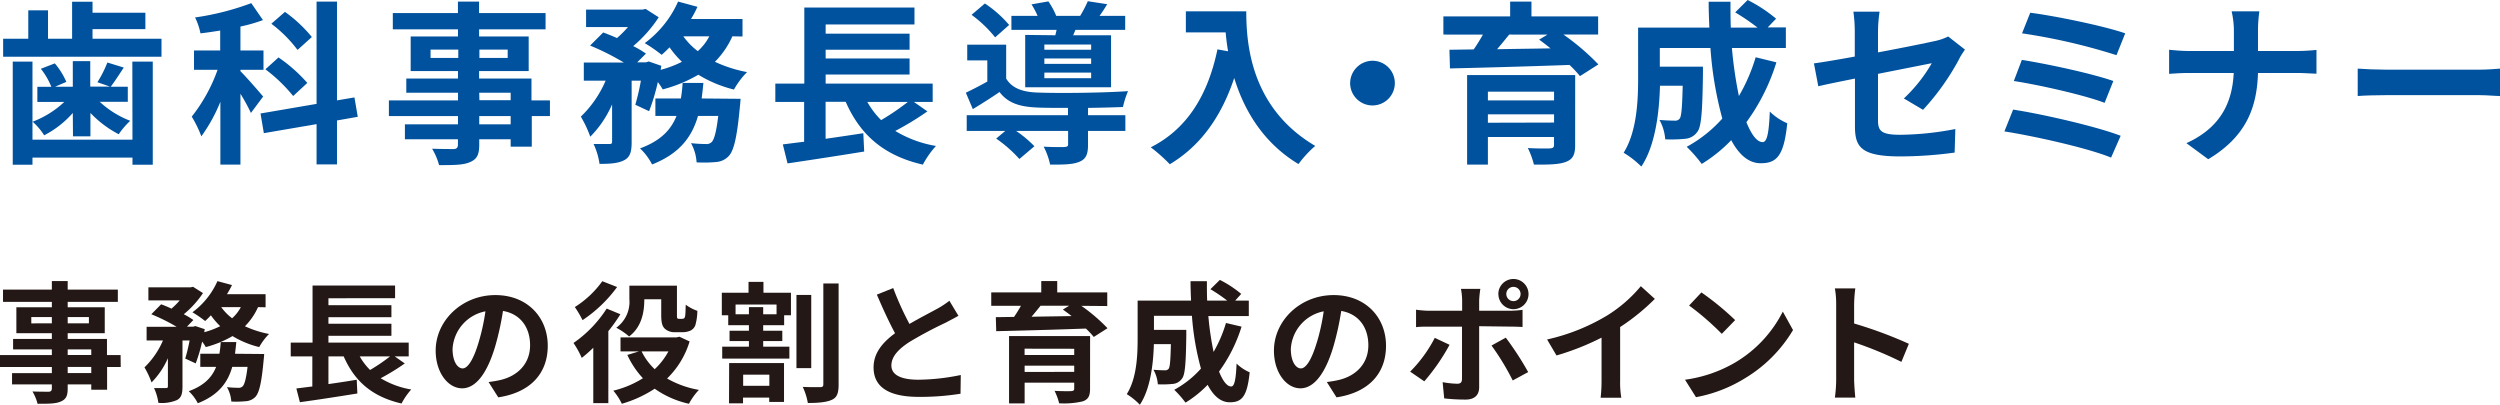 <svg xmlns="http://www.w3.org/2000/svg" viewBox="0 0 572.79 92.78"><defs><style>.cls-1{fill:#00529f;}.cls-2{fill:#231815;}</style></defs><title>lead_txt</title><g id="レイヤー_2" data-name="レイヤー 2"><g id="レイヤー_1-2" data-name="レイヤー 1"><path class="cls-1" d="M37,8.88V13H.72V8.88H6.48V2.36H11V8.88h5.52V.4H21.2V2.92H33.31V6.68H21.2v2.2Zm-6.68,5.24H35V37.75H30.35V36.11H7.44v1.64H2.92V14.12H7.44V32H30.35ZM16.68,25.88A22.33,22.33,0,0,1,10.12,31a15.15,15.15,0,0,0-2.64-3.12,21.9,21.9,0,0,0,7.24-4.52H8.56V19.88h3.2a16.72,16.72,0,0,0-2.4-4.12l3.2-1.24a17.09,17.09,0,0,1,2.64,4.24l-2.6,1.12h4.08V14h4v5.84h4.52l-2.88-1a26.58,26.58,0,0,0,2.28-4.52l3.76,1.16c-1.08,1.64-2.12,3.24-3,4.4h3.92v3.44H22.84a21.92,21.92,0,0,0,7,4.36,17.62,17.62,0,0,0-2.64,3.08,24.64,24.64,0,0,1-6.48-4.88v5.36h-4Z"/><path class="cls-1" d="M57.49,25.88a43.42,43.42,0,0,0-2.4-4.4V37.71h-4.6V23.32a37.21,37.21,0,0,1-4.36,7.92,26.25,26.25,0,0,0-2.2-4.52A37.51,37.51,0,0,0,49.85,16h-5.4V11.56h6V7c-1.56.24-3,.48-4.52.64A14.39,14.39,0,0,0,44.69,4,61,61,0,0,0,57.57.72L60.25,4.6a35.69,35.69,0,0,1-5.16,1.48v5.48h5.28V16H55.09v.32c1.16,1.12,4.44,4.88,5.2,5.8ZM77.21,27.6V37.67H72.53V28.44L60.45,30.51,59.69,26l12.84-2.2V.36h4.68V23l4-.68.76,4.44ZM67.17,22a36,36,0,0,0-6.36-6.12l3-2.72A35.24,35.24,0,0,1,70.41,19Zm1-10.56a30,30,0,0,0-6-6l3.12-2.72a31.93,31.93,0,0,1,6.16,5.76Z"/><path class="cls-1" d="M126,26.6h-4.16v7H117V31.91h-7.2v1.24c0,2.36-.56,3.32-2.12,4s-3.68.68-7.08.68A14.65,14.65,0,0,0,99,34.07c1.92.08,4.28.08,4.92.08s1-.28,1-1V31.91H92.77V28.48h12.16V26.6H89.1V23h15.84V21.24H93.09V18h11.84V16.28H94.09V8.36h10.84V6.72H90V3h14.92V.36h4.84V3H125V6.72H109.77V8.36h11.36v7.92H109.77V18h12V23H126Zm-21-13.32V11.36H98.65v1.92Zm4.84-1.92v1.92h6.48V11.36Zm0,11.6H117V21.24h-7.2ZM117,26.6h-7.2v1.88H117Z"/><path class="cls-1" d="M167.8,8.32a19.63,19.63,0,0,1-4,5.84,31.11,31.11,0,0,0,7.36,2.36,18.32,18.32,0,0,0-3,4A28.81,28.81,0,0,1,160,17.12a32,32,0,0,1-8.16,3.36,15.17,15.17,0,0,0-1.12-1.68,46.66,46.66,0,0,1-2,6.68L145.56,24a52.1,52.1,0,0,0,1.28-5.52h-2.12V32.55c0,2.16-.32,3.44-1.72,4.16s-3.16.84-5.64.84A15.86,15.86,0,0,0,136,33c1.48,0,3.08,0,3.6,0s.64-.12.64-.6V23.92a24.23,24.23,0,0,1-5,7.4,26.66,26.66,0,0,0-2.16-4.6,25.13,25.13,0,0,0,5.68-8.24h-5V14.32h9.16a58,58,0,0,0-7.72-3.88l3-3c1,.36,2.08.8,3.16,1.28a25,25,0,0,0,2.52-2.52h-9.6v-4H147.2l.72-.16,3,1.92a29.85,29.85,0,0,1-5.84,6.6A22.35,22.35,0,0,1,148,12.28l-2,2H148l.64-.2,2.88,1-.16.92a24.22,24.22,0,0,0,4.88-1.84,22.62,22.62,0,0,1-2.84-3.32,23.81,23.81,0,0,1-1.8,1.72,34.9,34.9,0,0,0-3.88-2.68A23.84,23.84,0,0,0,155.36.36l4.44,1.2a26.78,26.78,0,0,1-1.48,2.8h11.8v4Zm1.88,14.32s-.08,1.24-.16,1.8c-.64,6.92-1.36,10-2.52,11.28a4.4,4.4,0,0,1-2.92,1.4,30.55,30.55,0,0,1-4.48.08,10.31,10.31,0,0,0-1.28-4.4,33.89,33.89,0,0,0,3.44.2,1.63,1.63,0,0,0,1.28-.44c.56-.52,1.08-2.24,1.52-6h-4.64c-1.36,4.76-4.2,8.64-10.52,11.12A13.45,13.45,0,0,0,146.64,34c4.8-1.76,7.12-4.32,8.36-7.44h-4.84v-4H156a33.48,33.48,0,0,0,.4-3.56h4.76c-.12,1.2-.24,2.4-.4,3.56ZM156.56,8.32a15.67,15.67,0,0,0,3.32,3.4,12.16,12.16,0,0,0,2.64-3.4Z"/><path class="cls-1" d="M212.48,25.52A67.33,67.33,0,0,1,205.12,30a26.45,26.45,0,0,0,9.32,3.44,21.11,21.11,0,0,0-3,4.28c-9-2.08-14.36-6.84-17.68-14.4h-4.6v8.48c2.8-.4,5.76-.84,8.64-1.28l.2,4.2c-6.12,1-12.72,2-17.56,2.72l-1.08-4.36c1.44-.16,3.08-.4,4.88-.6V23.36h-6.6v-4.2h6.64V1.72h25.24V5.6H189.17V7.72H208.4V11.4H189.17v2H208.4v3.68H189.17v2.08h24.52v4.2H209.4Zm-13.76-2.16a19,19,0,0,0,3.16,4.16A56.48,56.48,0,0,0,208,23.36Z"/><path class="cls-1" d="M249.28,26.4h8.56V30h-8.56v3.2c0,2.12-.44,3.24-2,3.88s-3.72.64-6.68.64a15.92,15.92,0,0,0-1.48-4.12c2,.12,4.16.12,4.76.08s.84-.16.84-.6V30H232.81A26,26,0,0,1,237,33.51l-3.44,2.92a30.1,30.1,0,0,0-5.32-4.68L230.33,30h-8.84V26.4h23.2V24.72c-2.68,0-5.16,0-7-.08-4-.16-6.76-1-8.68-3.56-1.92,1.32-3.88,2.56-6.12,3.92l-1.6-3.76c1.48-.72,3.24-1.6,4.92-2.56V13.84h-4.6v-3.6h8.92V18c1.32,2.2,3.72,3.08,7.12,3.2,4.84.2,15.28.08,20.8-.32a20.36,20.36,0,0,0-1.16,3.64c-2.12.08-5,.16-8,.2ZM228,8.56a28,28,0,0,0-5.4-5.16L225.65.8a26.18,26.18,0,0,1,5.56,4.92Zm13.8-.48c.08-.4.2-.8.28-1.24H231.73V3.64h6A17.64,17.64,0,0,0,236.33,1L240.2.32A17,17,0,0,1,242,3.64h5.48A30,30,0,0,0,249.24.28l4.44.68c-.6,1-1.2,1.92-1.76,2.68h5.88v3.2H246.4l-.52,1.24h8.68V20H234.89v-12ZM250,10.2H239.28v1.2H250Zm0,3.2H239.28v1.24H250Zm0,3.24H239.28v1.28H250Z"/><path class="cls-1" d="M285.54,2.6c0,7.56,1.08,22.16,15.8,30.83a25.64,25.64,0,0,0-3.84,4.16c-8.28-5-12.52-12.56-14.72-19.72-3,9-7.8,15.6-14.76,19.76a37.88,37.88,0,0,0-4.36-3.88c8.32-4.2,13.08-11.92,15.28-22.44l2.44.44c-.28-1.52-.44-3-.56-4.32H271.7V2.6Z"/><path class="cls-1" d="M314.46,13.92A5.12,5.12,0,1,1,309.34,19,5.16,5.16,0,0,1,314.46,13.92Z"/><path class="cls-1" d="M358.21,7.92a53.16,53.16,0,0,1,8,6.84L362,17.44a26.74,26.74,0,0,0-2.4-2.56c-10,.36-20.4.64-27.39.8l-.12-4.28,5.56-.08c.76-1.08,1.48-2.28,2.12-3.4H330.7V3.76H346V.36h4.88v3.4h15.28V7.92Zm2.68,25.36c0,2.24-.56,3.24-2.2,3.84s-4,.6-7.24.6a18.92,18.92,0,0,0-1.4-3.8c1.92.12,4.48.12,5.08.08s.92-.2.92-.76V31.39H340.9v6.32h-4.76V17.2h24.76ZM340.9,21V23h15.16V21Zm15.16,7.08V26.2H340.9v1.92ZM345.78,7.92C344.9,9,343.94,10.2,343,11.28c3.88-.08,8-.12,12.24-.2-.88-.72-1.76-1.4-2.6-2l1.92-1.16Z"/><path class="cls-1" d="M407,14.28A46.47,46.47,0,0,1,400.13,28c1.16,2.88,2.44,4.56,3.72,4.56,1,0,1.44-2,1.64-7a12.94,12.94,0,0,0,4,2.68c-.76,7.4-2.36,9.16-6.08,9.16-2.8,0-5-2-6.76-5.28a33.91,33.91,0,0,1-6.76,5.44,31.4,31.4,0,0,0-3.44-3.92,30.55,30.55,0,0,0,8.16-6.48A82.69,82.69,0,0,1,391.89,11h-11.6v4.28h9.88s0,1.24,0,1.8c-.12,8.4-.36,12-1.28,13.12a3.76,3.76,0,0,1-2.76,1.6,31.45,31.45,0,0,1-4.6.12,10.8,10.8,0,0,0-1.32-4.44c1.44.12,2.8.16,3.44.16a1.29,1.29,0,0,0,1.2-.48c.4-.56.56-2.48.68-7.52h-5.2c-.16,5.84-1,13.64-4.28,18.52A20.84,20.84,0,0,0,372,35c3-4.8,3.32-11.76,3.32-17V6.32h16.32c-.08-2-.16-3.92-.16-5.92h5c0,2,0,4,.08,5.92h6.12a50.16,50.16,0,0,0-5.12-3.48L400.41,0a33.46,33.46,0,0,1,6.52,4.28l-1.92,2h4.16V11H396.81a94.36,94.36,0,0,0,1.6,11,40.5,40.5,0,0,0,3.84-8.88Z"/><path class="cls-1" d="M436.2,22.56a34.74,34.74,0,0,0,6.4-8.08l-12.32,2.44v10.6c0,2.48.72,3.36,5.08,3.36A68.71,68.71,0,0,0,448,29.56l-.16,5.4a94,94,0,0,1-12.4.88c-9.12,0-10.44-2.2-10.44-6.92V18c-3.56.72-6.72,1.36-8.4,1.76l-1-5.24c1.88-.24,5.4-.84,9.36-1.56V7.24a33.49,33.49,0,0,0-.32-4.56h6a32.89,32.89,0,0,0-.36,4.56V12c5.84-1.08,11.44-2.24,13.24-2.64a13.05,13.05,0,0,0,2.84-1l3.84,3c-.36.56-1,1.44-1.32,2.16a56.23,56.23,0,0,1-8.28,11.64Z"/><path class="cls-1" d="M485.88,31.11l-2.2,5c-5.4-2.24-18-5-24.44-6l2-5C468.08,26.16,480.4,29,485.88,31.11ZM484.2,18.56l-2,5c-4.6-1.76-14.84-4.08-20.8-5l1.84-4.84C469,14.64,479.16,16.8,484.2,18.56Zm2.72-10.92-2,5a137.21,137.21,0,0,0-21.64-5l1.88-4.72C470.36,3.56,481.88,5.88,486.92,7.64Z"/><path class="cls-1" d="M526.38,11.68c1.84,0,3.52-.16,4.36-.24v5.44c-.84,0-2.8-.16-4.4-.16h-9c-.24,8-2.76,14.6-11.4,19.76l-5-3.68c7.84-3.56,10.52-9.32,10.84-16.08h-10.2c-1.76,0-3.36.12-4.6.2V11.4c1.2.12,2.84.28,4.44.28h10.4V7.28a20,20,0,0,0-.52-4.68h6.36a31.16,31.16,0,0,0-.32,4.72v4.36Z"/><path class="cls-1" d="M540.19,15.72c1.44.12,4.36.24,6.44.24h21.48c1.84,0,3.64-.16,4.68-.24V22c-1,0-3-.2-4.68-.2H546.63c-2.28,0-5,.08-6.44.2Z"/><path class="cls-2" d="M27.66,84.08H24.54V89.3H20.91V88.07h-5.4V89c0,1.77-.42,2.49-1.59,3s-2.76.51-5.31.51a11,11,0,0,0-1.17-2.82c1.44.06,3.21.06,3.69.06s.75-.21.75-.75v-.93H2.76V85.49h9.12V84.08H0V81.35H11.88V80.06H3v-2.4h8.88V76.34H3.75V70.4h8.13V69.17H.69V66.35H11.88V64.4h3.63v1.95H27v2.82H15.51V70.4H24v5.94H15.51v1.32h9v3.69h3.12Zm-15.78-10V72.65H7.17v1.44Zm3.63-1.44v1.44h4.86V72.65Zm0,8.7h5.4V80.06h-5.4Zm5.4,2.73h-5.4v1.41h5.4Z"/><path class="cls-2" d="M59.12,70.37a14.73,14.73,0,0,1-3,4.38,23.35,23.35,0,0,0,5.52,1.77,13.69,13.69,0,0,0-2.25,3A21.61,21.61,0,0,1,53.27,77a24,24,0,0,1-6.12,2.52,11.34,11.34,0,0,0-.84-1.26,35,35,0,0,1-1.47,5l-2.4-1.11a39.08,39.08,0,0,0,1-4.14H41.81V88.55c0,1.62-.24,2.58-1.29,3.12a8.85,8.85,0,0,1-4.23.63,11.87,11.87,0,0,0-1-3.39c1.11,0,2.31,0,2.7,0s.48-.09.48-.45V82.07a18.18,18.18,0,0,1-3.75,5.55,20,20,0,0,0-1.62-3.45A18.85,18.85,0,0,0,37.34,78H33.59V74.87h6.87A43.53,43.53,0,0,0,34.67,72l2.25-2.28c.72.27,1.56.6,2.37,1a18.77,18.77,0,0,0,1.89-1.89H34v-3h9.69l.54-.12,2.28,1.44A22.39,22.39,0,0,1,42.11,72a16.77,16.77,0,0,1,2.19,1.32l-1.47,1.53h1.44l.48-.15,2.16.72-.12.69a18.17,18.17,0,0,0,3.66-1.38,16.94,16.94,0,0,1-2.13-2.49A18,18,0,0,1,47,73.55a26.19,26.19,0,0,0-2.91-2,17.88,17.88,0,0,0,5.73-7.14l3.33.9A20.06,20.06,0,0,1,52,67.4h8.85v3Zm1.41,10.74s-.06.93-.12,1.35c-.48,5.19-1,7.5-1.89,8.46a3.3,3.3,0,0,1-2.19,1A22.93,22.93,0,0,1,53,92a7.74,7.74,0,0,0-1-3.3,25.41,25.41,0,0,0,2.58.15,1.22,1.22,0,0,0,1-.33c.42-.39.81-1.68,1.14-4.47H53.21c-1,3.57-3.15,6.48-7.89,8.34a10.09,10.09,0,0,0-2.07-2.76c3.6-1.32,5.34-3.24,6.27-5.58H45.89v-3h4.38a25,25,0,0,0,.3-2.67h3.57c-.09.9-.18,1.8-.3,2.67ZM50.69,70.37a11.77,11.77,0,0,0,2.49,2.55,9.11,9.11,0,0,0,2-2.55Z"/><path class="cls-2" d="M92.74,83.27a50.48,50.48,0,0,1-5.52,3.39,19.84,19.84,0,0,0,7,2.58A15.84,15.84,0,0,0,92,92.45c-6.78-1.56-10.77-5.13-13.26-10.8H75.25V88c2.1-.3,4.32-.63,6.48-1l.15,3.15c-4.59.75-9.54,1.5-13.17,2L67.9,89c1.08-.12,2.31-.3,3.66-.45V81.65H66.61V78.5h5V65.42H90.52v2.91H75.25v1.59H89.68v2.76H75.25v1.5H89.68v2.76H75.25V78.5H93.64v3.15H90.43ZM82.42,81.65a14.27,14.27,0,0,0,2.37,3.12,42.26,42.26,0,0,0,4.59-3.12Z"/><path class="cls-2" d="M111.94,87.53c1.14-.15,2-.3,2.76-.48,3.81-.9,6.75-3.63,6.75-7.95,0-4.11-2.22-7.17-6.21-7.86a64.49,64.49,0,0,1-1.77,8.07c-1.77,6-4.35,9.66-7.59,9.66s-6.06-3.63-6.06-8.64c0-6.84,6-12.72,13.68-12.72,7.35,0,12,5.13,12,11.61,0,6.24-3.84,10.68-11.34,11.82Zm-2.31-9a47.73,47.73,0,0,0,1.59-7.2,9.31,9.31,0,0,0-7.53,8.61c0,3,1.2,4.47,2.31,4.47S108.43,82.55,109.63,78.53Z"/><path class="cls-2" d="M142.14,72a35.38,35.38,0,0,1-2.76,3.87v16.5h-3.45V79.67A29.61,29.61,0,0,1,133.29,82a21.52,21.52,0,0,0-1.89-3.42A27.79,27.79,0,0,0,139,70.7Zm-.75-6.24a31.21,31.21,0,0,1-7.92,7.59,23.82,23.82,0,0,0-1.77-3A22.35,22.35,0,0,0,138,64.43ZM158,78.23a19.81,19.81,0,0,1-5.16,8.49,22.26,22.26,0,0,0,7.29,2.61,14.69,14.69,0,0,0-2.28,3.18A21.66,21.66,0,0,1,150,89.06a27.79,27.79,0,0,1-7.53,3.45,13.58,13.58,0,0,0-1.95-3,22.71,22.71,0,0,0,6.78-2.85,20.27,20.27,0,0,1-3.57-5.34l2.67-.81h-4.23V77.3H155l.66-.15Zm-10.38-9.6c0,2.76-.54,6.24-3.48,8.46a15.44,15.44,0,0,0-2.94-2,7.3,7.3,0,0,0,3-6.54V65.45H155.1V72c0,.54,0,.81.09.93a.59.59,0,0,0,.42.12h.63a1,1,0,0,0,.45-.09c.12-.06.24-.24.3-.66s.09-1.38.12-2.49a9.84,9.84,0,0,0,2.67,1.41,13,13,0,0,1-.45,3.24,2.2,2.2,0,0,1-1.14,1.29,4.38,4.38,0,0,1-1.8.36h-1.8a3.27,3.27,0,0,1-2.25-.78c-.57-.57-.84-1.23-.84-3.21V68.57h-3.87ZM147,80.51a14.32,14.32,0,0,0,3,4.08,16,16,0,0,0,3.15-4.08Z"/><path class="cls-2" d="M174.92,67.07h6.3v5.16h-1.56v2.28h-4.8v1.26h4.38v2.37h-4.38v1.29h6v2.73H165.47V79.43h6.12V78.14h-4.44V75.77h4.44V74.51h-4.74V72.23h-1.47V67.07h6.12V64.58h3.42Zm-7.86,16.11h12.57v8.91h-3.39v-1h-6v1.32h-3.21Zm10.86-13.41h-9.39V72h3.06V70.37h3.27V72h3.06Zm-7.65,16.08V88.4h6V85.85Zm15.6-1.5h-3.39V67.58h3.39Zm6.27-19.41V88.07c0,2-.36,3-1.56,3.54s-3,.72-5.49.72a14.6,14.6,0,0,0-1.17-3.69c1.74.09,3.45.06,4,.06s.72-.18.72-.66V64.94Z"/><path class="cls-2" d="M219.59,72.35c-.9.54-1.86,1-2.94,1.59a90.82,90.82,0,0,0-8.28,4.41c-2.49,1.62-4.14,3.33-4.14,5.4S206.3,87,210.41,87a49.68,49.68,0,0,0,9.72-1.08l-.06,4.29a58.09,58.09,0,0,1-9.54.72c-5.91,0-10.38-1.65-10.38-6.75,0-3.3,2.07-5.73,4.92-7.83-1.38-2.55-2.82-5.7-4.17-8.85L204.65,66a69.55,69.55,0,0,0,3.72,8.22c2.43-1.41,5-2.73,6.42-3.51a20.47,20.47,0,0,0,2.73-1.8Z"/><path class="cls-2" d="M247.75,70.07a39.86,39.86,0,0,1,6,5.13l-3.15,2a20,20,0,0,0-1.8-1.92c-7.47.27-15.3.48-20.55.6l-.09-3.21,4.17-.06c.57-.81,1.11-1.71,1.59-2.55h-6.81V67h11.46V64.4h3.66V67h11.46v3.12Zm2,19c0,1.68-.42,2.43-1.65,2.88a18.73,18.73,0,0,1-5.43.45,14.16,14.16,0,0,0-1.05-2.85c1.44.09,3.36.09,3.81.06s.69-.15.69-.57V87.68H234.76v4.74h-3.57V77h18.57Zm-15-9.18v1.44h11.37V79.91Zm11.37,5.31V83.78H234.76v1.44Zm-7.71-15.15c-.66.84-1.38,1.71-2.07,2.52,2.91-.06,6-.09,9.18-.15-.66-.54-1.32-1-2-1.5l1.44-.87Z"/><path class="cls-2" d="M284.46,74.84a34.85,34.85,0,0,1-5.16,10.29c.87,2.16,1.83,3.42,2.79,3.42.72,0,1.08-1.5,1.23-5.25a9.71,9.71,0,0,0,3,2c-.57,5.55-1.77,6.87-4.56,6.87-2.1,0-3.75-1.5-5.07-4a25.39,25.39,0,0,1-5.07,4.08,23.52,23.52,0,0,0-2.58-2.94,22.93,22.93,0,0,0,6.12-4.86,62,62,0,0,1-2.07-12.09h-8.7v3.21h7.41s0,.93,0,1.35c-.09,6.3-.27,9-1,9.84a2.82,2.82,0,0,1-2.07,1.2,23.61,23.61,0,0,1-3.45.09,8.1,8.1,0,0,0-1-3.33c1.08.09,2.1.12,2.58.12a1,1,0,0,0,.9-.36c.3-.42.42-1.86.51-5.64h-3.9c-.12,4.38-.75,10.23-3.21,13.89a15.56,15.56,0,0,0-3-2.43c2.28-3.6,2.49-8.82,2.49-12.72V68.87h12.24c-.06-1.47-.12-2.94-.12-4.44h3.75c0,1.5,0,3,.06,4.44h4.59a37.54,37.54,0,0,0-3.84-2.61l2.16-2.13a25.08,25.08,0,0,1,4.89,3.21L283,68.87h3.12v3.54h-9.27a71,71,0,0,0,1.2,8.22A30.35,30.35,0,0,0,280.89,74Z"/><path class="cls-2" d="M304,87.53c1.14-.15,2-.3,2.76-.48,3.81-.9,6.75-3.63,6.75-7.95,0-4.11-2.22-7.17-6.21-7.86a64.58,64.58,0,0,1-1.77,8.07c-1.77,6-4.35,9.66-7.59,9.66s-6.06-3.63-6.06-8.64c0-6.84,6-12.72,13.68-12.72,7.35,0,12,5.13,12,11.61,0,6.24-3.84,10.68-11.34,11.82Zm-2.31-9a47.55,47.55,0,0,0,1.59-7.2,9.31,9.31,0,0,0-7.53,8.61c0,3,1.2,4.47,2.31,4.47S300.48,82.55,301.68,78.53Z"/><path class="cls-2" d="M332.12,79a47.05,47.05,0,0,1-5.79,8.37l-3.24-2.22a31.28,31.28,0,0,0,5.64-7.74Zm6.78-4.26V88.73c0,1.74-1,2.82-3.12,2.82a43.32,43.32,0,0,1-4.89-.27l-.36-3.72a20.75,20.75,0,0,0,3.33.36c.78,0,1.08-.3,1.11-1.08,0-1.11,0-10.62,0-12v0h-7.62c-.9,0-2.07,0-2.91.12v-4a23.31,23.31,0,0,0,2.91.24H335v-2.4a15.64,15.64,0,0,0-.27-2.61h4.44a24.45,24.45,0,0,0-.27,2.61v2.4h7a23.36,23.36,0,0,0,2.94-.21v3.93c-.93-.06-2.1-.09-2.91-.09ZM345,77.36a69.72,69.72,0,0,1,5.13,7.89l-3.54,1.92a57,57,0,0,0-4.86-8Zm-1.71-10a3.46,3.46,0,1,1,3.48,3.48A3.46,3.46,0,0,1,343.31,67.31Zm1.83,0a1.63,1.63,0,1,0,3.27,0,1.63,1.63,0,0,0-3.27,0Z"/><path class="cls-2" d="M371.2,87.2a20.63,20.63,0,0,0,.27,3.93h-4.74a33.79,33.79,0,0,0,.21-3.93V77.36a58.64,58.64,0,0,1-10.32,4.08l-2.16-3.66a46.1,46.1,0,0,0,13.65-5.43,31.67,31.67,0,0,0,7.83-6.78l3.21,2.91a49,49,0,0,1-7.95,6.45Z"/><path class="cls-2" d="M397.55,83.06a28.44,28.44,0,0,0,10.92-11.67l2.34,4.23a31.89,31.89,0,0,1-11.1,11.1A32.48,32.48,0,0,1,388.58,91l-2.52-4A30.93,30.93,0,0,0,397.55,83.06Zm0-9.72-3.06,3.15A62.37,62.37,0,0,0,387,70l2.82-3A63,63,0,0,1,397.55,73.34Z"/><path class="cls-2" d="M435.64,82.91a86.63,86.63,0,0,0-10.83-4.47v8.49c0,.87.15,3,.27,4.17H420.4a32,32,0,0,0,.3-4.17V69.71a20.83,20.83,0,0,0-.3-3.63h4.68a32.59,32.59,0,0,0-.27,3.63v4.41a98,98,0,0,1,12.54,4.65Z"/></g></g></svg>